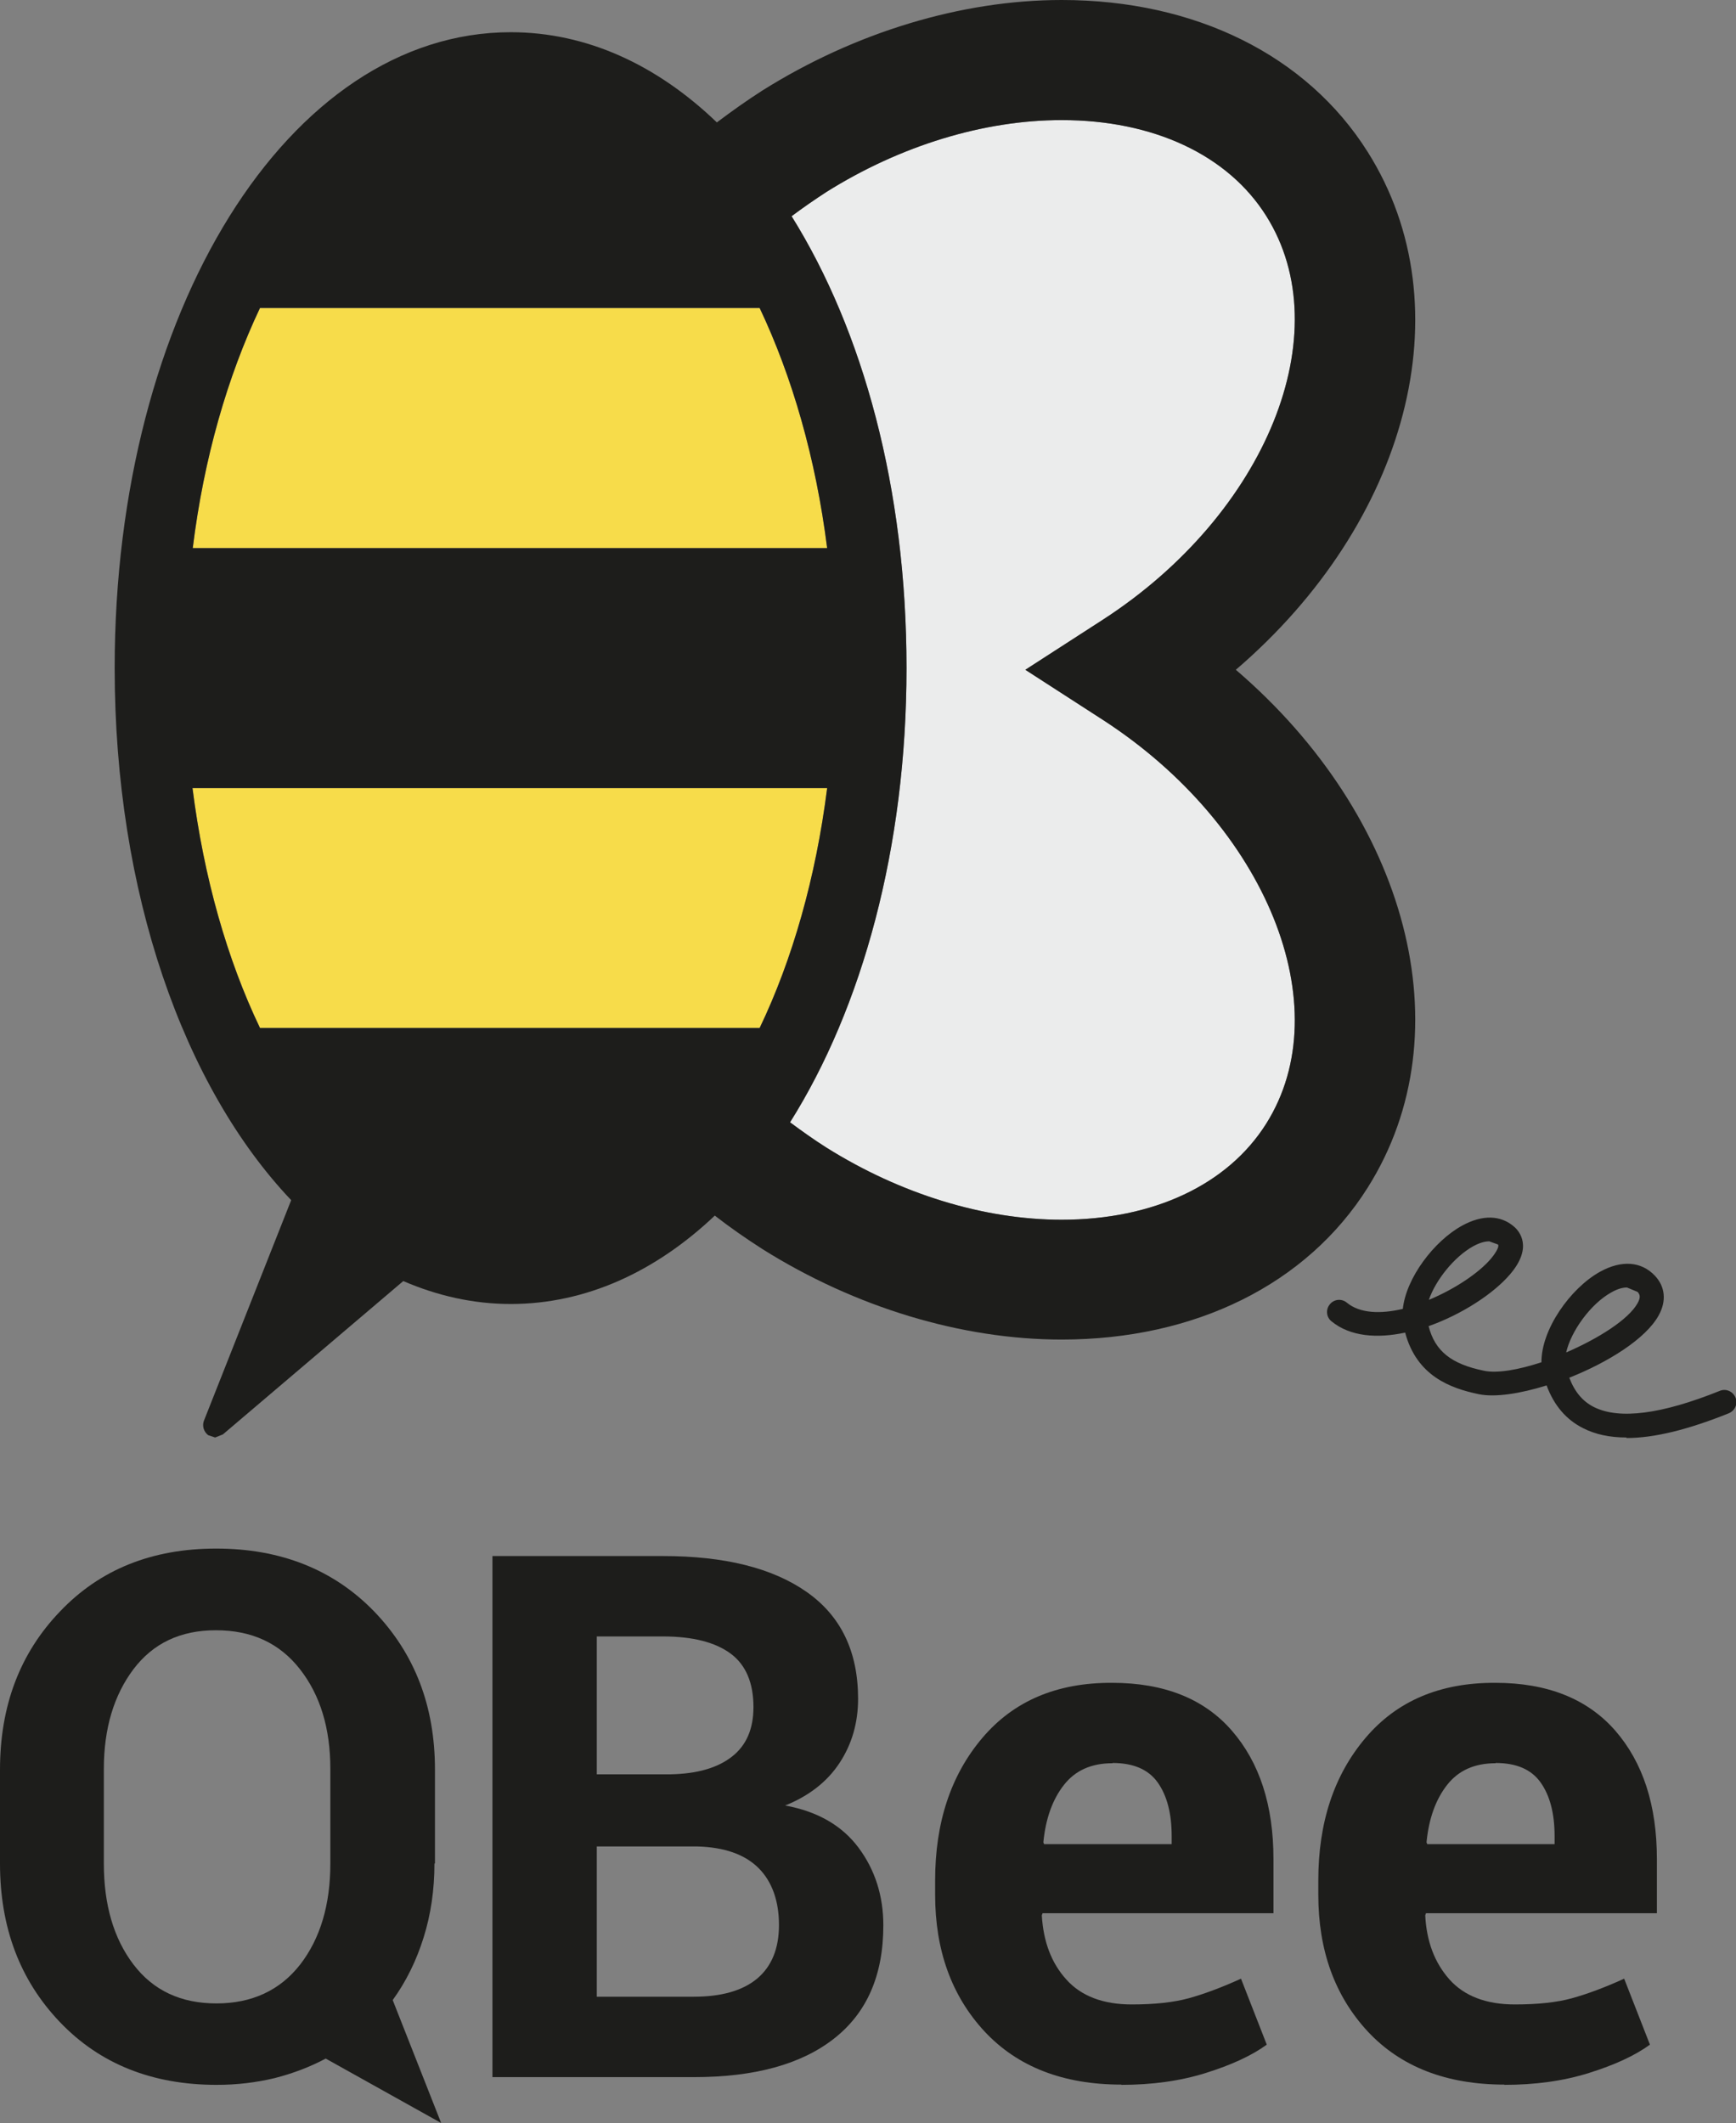 <?xml version="1.0" encoding="UTF-8"?><svg id="a" xmlns="http://www.w3.org/2000/svg" viewBox="0 0 67.37 82.38"><rect x="0" y="0" width="67.37" height="82.38" fill="#808080" stroke="none"/><defs><style>.b{fill:#f7dc4a;}.c{fill:#ebecec;}.d{fill:#1d1d1b;}</style></defs><path class="d" d="M12.82,68.64c0-1.57-.39-2.86-1.18-3.87-.79-1.01-1.87-1.51-3.26-1.51s-2.44,.51-3.2,1.51c-.76,1.01-1.15,2.3-1.15,3.87v3.67c0,1.6,.38,2.91,1.15,3.92,.77,1.01,1.84,1.51,3.22,1.51s2.47-.51,3.25-1.51c.78-1.01,1.17-2.32,1.17-3.92v-3.67Zm4.04,3.67c0,1.02-.14,1.98-.42,2.87-.28,.9-.68,1.71-1.2,2.43l1.88,4.77-4.48-2.5c-.62,.33-1.28,.58-1.99,.76-.71,.17-1.45,.26-2.24,.26-2.5,0-4.53-.81-6.08-2.43C.77,76.84,0,74.79,0,72.31v-3.64c0-2.47,.77-4.52,2.33-6.14,1.55-1.63,3.57-2.44,6.06-2.44s4.55,.81,6.13,2.44c1.57,1.63,2.36,3.67,2.36,6.14v3.64Z"/><path class="d" d="M23.16,71.65v5.83h3.76c1.07,0,1.89-.23,2.46-.7,.56-.47,.85-1.16,.85-2.08s-.26-1.68-.79-2.21c-.53-.53-1.32-.81-2.37-.84h-3.9Zm0-2.8h2.86c1.04-.02,1.83-.25,2.39-.69,.56-.44,.83-1.08,.83-1.92,0-.93-.29-1.63-.88-2.07-.59-.44-1.47-.67-2.63-.67h-2.57v5.35Zm-4.05,11.75v-20.22h6.62c2.38,0,4.24,.46,5.57,1.39,1.33,.93,2,2.31,2,4.15,0,.93-.24,1.76-.72,2.49-.48,.73-1.19,1.28-2.11,1.65,1.26,.23,2.21,.78,2.85,1.64,.64,.86,.96,1.87,.96,3.01,0,1.94-.64,3.4-1.92,4.4-1.28,1-3.09,1.49-5.43,1.49h-7.82Z"/><path class="d" d="M43.17,68.42c-.82,0-1.44,.28-1.88,.84-.44,.56-.71,1.3-.8,2.23l.03,.07h4.95v-.31c0-.88-.18-1.57-.54-2.08-.36-.51-.95-.76-1.75-.76h0Zm.35,12.47c-2.26,0-4.03-.69-5.31-2.06-1.28-1.38-1.92-3.15-1.92-5.31v-.55c0-2.25,.61-4.09,1.83-5.53,1.22-1.44,2.9-2.15,5.04-2.14,2.02,0,3.57,.62,4.64,1.85,1.08,1.24,1.62,2.9,1.62,4.99v2.1h-8.96l-.03,.08c.06,1.02,.37,1.85,.95,2.49,.57,.64,1.42,.97,2.54,.97,.89,0,1.62-.08,2.21-.24,.58-.16,1.26-.41,2.03-.76l1,2.56c-.59,.43-1.38,.79-2.37,1.1-.99,.31-2.08,.46-3.28,.46h0Z"/><path class="d" d="M58.04,68.42c-.82,0-1.44,.28-1.88,.84-.44,.56-.71,1.3-.8,2.23l.03,.07h4.94v-.31c0-.88-.18-1.57-.54-2.08-.36-.51-.94-.76-1.75-.76h0Zm.35,12.47c-2.26,0-4.03-.69-5.31-2.06-1.28-1.38-1.92-3.15-1.92-5.31v-.55c0-2.25,.61-4.09,1.83-5.53,1.22-1.44,2.9-2.15,5.04-2.14,2.02,0,3.57,.62,4.65,1.85,1.08,1.24,1.62,2.9,1.62,4.99v2.1h-8.96l-.03,.08c.05,1.02,.37,1.85,.94,2.49,.57,.64,1.42,.97,2.54,.97,.89,0,1.63-.08,2.21-.24,.58-.16,1.26-.41,2.03-.76l1,2.56c-.59,.43-1.38,.79-2.37,1.1-.99,.31-2.08,.46-3.29,.46h0Z"/><path class="c" d="M49.14,43.6c-1.49,2.37-4.38,3.73-7.94,3.73-3.02,0-6.26-1-9.13-2.8-.49-.31-.95-.64-1.41-.98,2.8-4.45,4.52-10.66,4.52-17.63s-1.69-13.09-4.46-17.53c.44-.33,.89-.64,1.35-.94,2.87-1.8,6.11-2.79,9.13-2.79,3.56,0,6.45,1.35,7.94,3.72,2.85,4.53,.01,11.55-6.33,15.66l-3.02,1.95,3.02,1.95c6.34,4.11,9.18,11.13,6.33,15.66Z"/><path class="b" d="M32.1,30.58c-.44,3.48-1.35,6.66-2.62,9.31H10.09c-1.27-2.65-2.18-5.83-2.62-9.31h24.63Z"/><path class="b" d="M32.1,21.27H7.48c.43-3.49,1.35-6.66,2.61-9.32H29.48c1.26,2.66,2.18,5.83,2.62,9.32Z"/><path class="d" d="M57.78,48.17c-.17,0-.37,.06-.61,.19-.74,.41-1.46,1.32-1.72,2.08,1.01-.42,1.95-1.05,2.42-1.61,.23-.28,.32-.49,.26-.54l-.36-.13Zm5.35,1.79c-.17,0-.37,.06-.6,.19-.81,.45-1.57,1.52-1.75,2.33,1.25-.54,2.42-1.28,2.77-1.91,.14-.25,.08-.35,0-.44l-.41-.17Zm-.01,5.82c-.65,0-1.21-.12-1.68-.36-.66-.33-1.13-.88-1.42-1.66-1.03,.32-2,.47-2.63,.34-1.11-.23-2.41-.71-2.86-2.39-1.08,.23-2.13,.16-2.86-.44-.2-.16-.23-.46-.06-.66,.16-.2,.46-.23,.66-.06,.51,.42,1.31,.44,2.17,.24,.13-1.21,1.22-2.64,2.3-3.23,.78-.43,1.5-.42,2.03,.05,.19,.17,.73,.79-.17,1.84-.63,.74-1.86,1.55-3.16,2.01,.25,.97,.88,1.47,2.15,1.73,.52,.11,1.35-.04,2.23-.33-.01-1.27,1.12-2.87,2.27-3.51,.83-.46,1.6-.41,2.13,.15,.4,.42,.46,.98,.15,1.54-.5,.91-1.96,1.82-3.47,2.42,.21,.55,.52,.92,.96,1.14,.98,.49,2.62,.28,4.88-.63,.24-.1,.51,.02,.61,.26,.1,.24-.02,.51-.26,.61-1.59,.64-2.9,.96-3.97,.96h0Z"/><path class="d" d="M47.96,25.99c6.64-5.69,8.93-14.04,5.12-20.09C50.72,2.15,46.39,0,41.2,0,37.32,0,33.19,1.25,29.59,3.51c-.61,.39-1.2,.81-1.77,1.24-2.32-2.23-5.05-3.5-8-3.5C11.2,1.25,4.45,12.09,4.45,25.92c0,8.74,2.69,16.27,6.85,20.65l-3.39,8.57c-.07,.2,0,.42,.17,.55l.27,.09,.3-.12,7-5.95c1.32,.57,2.72,.89,4.17,.89,2.91,0,5.62-1.25,7.92-3.43,.59,.46,1.21,.89,1.85,1.3,3.6,2.26,7.73,3.51,11.61,3.51,5.19,0,9.52-2.15,11.88-5.9,3.81-6.05,1.52-14.4-5.12-20.09ZM10.09,11.95H29.48c1.26,2.66,2.18,5.83,2.62,9.32H7.48c.43-3.49,1.35-6.66,2.61-9.32Zm0,27.94c-1.27-2.65-2.18-5.83-2.62-9.31h24.63c-.44,3.48-1.35,6.66-2.62,9.31H10.09Zm39.05,3.71c-1.49,2.37-4.38,3.73-7.94,3.73-3.02,0-6.26-1-9.13-2.8-.49-.31-.95-.64-1.41-.98,2.8-4.45,4.52-10.66,4.52-17.63s-1.69-13.09-4.46-17.53c.44-.33,.89-.64,1.35-.94,2.87-1.8,6.11-2.79,9.13-2.79,3.56,0,6.45,1.35,7.94,3.72,2.85,4.53,.01,11.55-6.33,15.66l-3.02,1.95,3.02,1.95c6.34,4.11,9.18,11.13,6.33,15.66Z"/></svg>